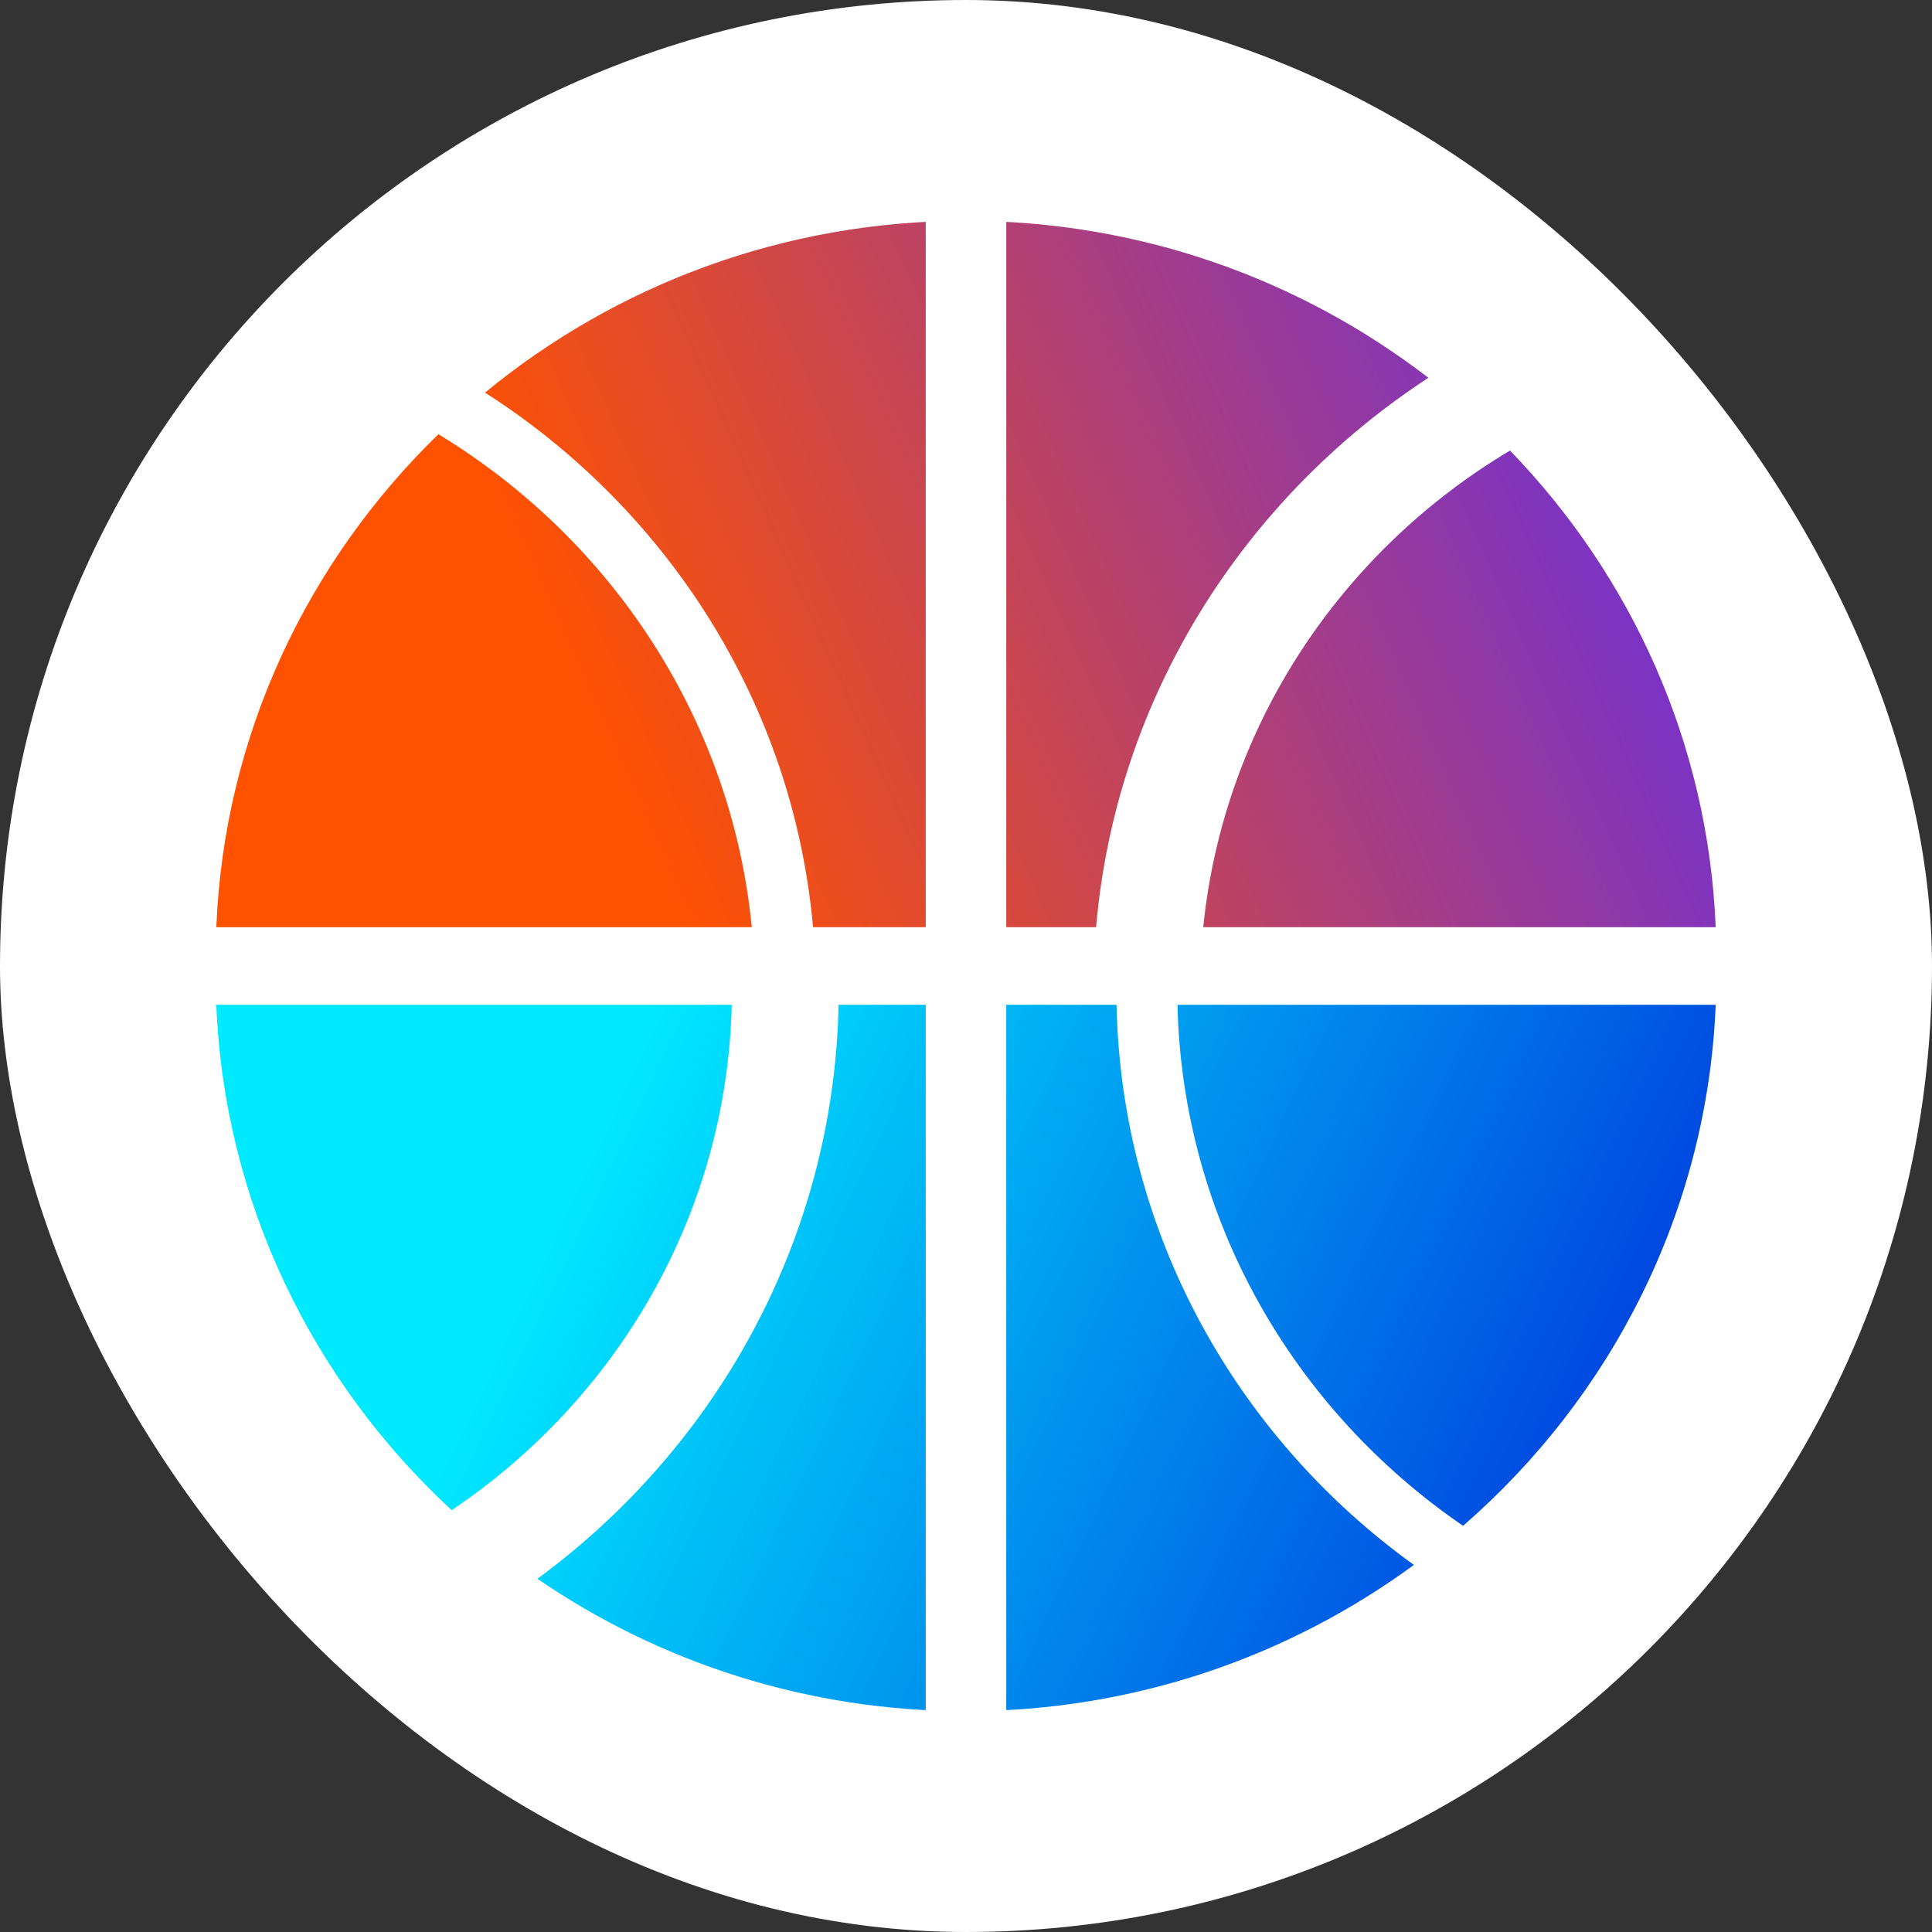 <svg width="24" height="24" viewBox="0 0 24 24" fill="none" xmlns="http://www.w3.org/2000/svg">
<rect x="0" y="0" width="24" height="24" fill="#333333" stroke="none"/>
<rect width="24" height="24" rx="12" fill="white"/>
<path d="M2.3 12.111H21.7C21.7 17.367 17.357 21.628 12 21.628C6.643 21.628 2.3 17.367 2.3 12.111Z" fill="url(#paint0_linear_112630_30605)"/>
<path d="M21.7 11.888L2.3 11.888C2.3 6.632 6.643 2.371 12 2.371C17.357 2.371 21.7 6.632 21.7 11.888Z" fill="url(#paint1_linear_112630_30605)"/>
<path fill-rule="evenodd" clip-rule="evenodd" d="M11.999 2C14.443 2 16.684 2.858 18.431 4.283C18.635 4.173 18.845 4.071 19.058 3.976C19.424 4.282 19.769 4.612 20.091 4.963C19.87 5.044 19.654 5.134 19.444 5.234C20.998 6.907 21.978 9.102 22.069 11.518H22.891V12.482H22.069C21.966 15.198 20.74 17.635 18.837 19.364C19.089 19.504 19.349 19.632 19.617 19.746C19.42 19.935 19.217 20.117 19.006 20.29C18.739 20.165 18.48 20.026 18.228 19.877C16.513 21.205 14.35 22 12.001 22C9.758 22 7.686 21.276 6.01 20.056C5.759 20.209 5.502 20.353 5.236 20.483C4.859 20.189 4.503 19.871 4.169 19.532C4.435 19.423 4.694 19.299 4.945 19.163C3.166 17.449 2.03 15.094 1.931 12.482H1.109V11.518H1.931C2.026 8.999 3.087 6.718 4.759 5.021C4.549 4.919 4.335 4.826 4.117 4.741C4.306 4.546 4.504 4.359 4.708 4.178C4.922 4.27 5.132 4.369 5.337 4.476C7.114 2.936 9.447 2 11.999 2ZM10.417 12.482C10.357 15.397 8.899 17.979 6.676 19.612C8.186 20.647 10.022 21.257 12.001 21.257C14.085 21.257 16.01 20.579 17.564 19.44C15.371 17.861 13.93 15.336 13.87 12.482H10.417ZM14.627 12.482C14.689 15.16 16.079 17.52 18.175 18.954C20.015 17.354 21.208 15.053 21.313 12.482H14.627ZM2.687 12.482C2.788 14.952 3.893 17.171 5.611 18.76C7.663 17.381 9.028 15.088 9.09 12.482H2.687ZM5.446 5.394C3.823 6.972 2.785 9.128 2.687 11.518H9.339C9.086 8.931 7.591 6.696 5.446 5.394ZM11.999 2.743C9.727 2.743 7.644 3.546 6.025 4.877C8.288 6.324 9.851 8.738 10.1 11.518H13.616C13.862 8.672 15.445 6.195 17.744 4.693C16.159 3.473 14.165 2.743 11.999 2.743ZM18.758 5.597C16.665 6.845 15.201 9.009 14.947 11.518H21.313C21.22 9.229 20.264 7.154 18.758 5.597Z" fill="white"/>
<rect x="11.5" y="2" width="1" height="20" fill="white"/>
<defs>
<linearGradient id="paint0_linear_112630_30605" x1="2.35" y1="12.401" x2="20.833" y2="21.191" gradientUnits="userSpaceOnUse">
<stop offset="0.25" stop-color="#00EAFF"/>
<stop offset="1" stop-color="#0028DA"/>
</linearGradient>
<linearGradient id="paint1_linear_112630_30605" x1="22.201" y1="2.662" x2="2.473" y2="11.458" gradientUnits="userSpaceOnUse">
<stop stop-color="#542AFF"/>
<stop offset="0.75" stop-color="#FF5200"/>
</linearGradient>
</defs>
</svg>
